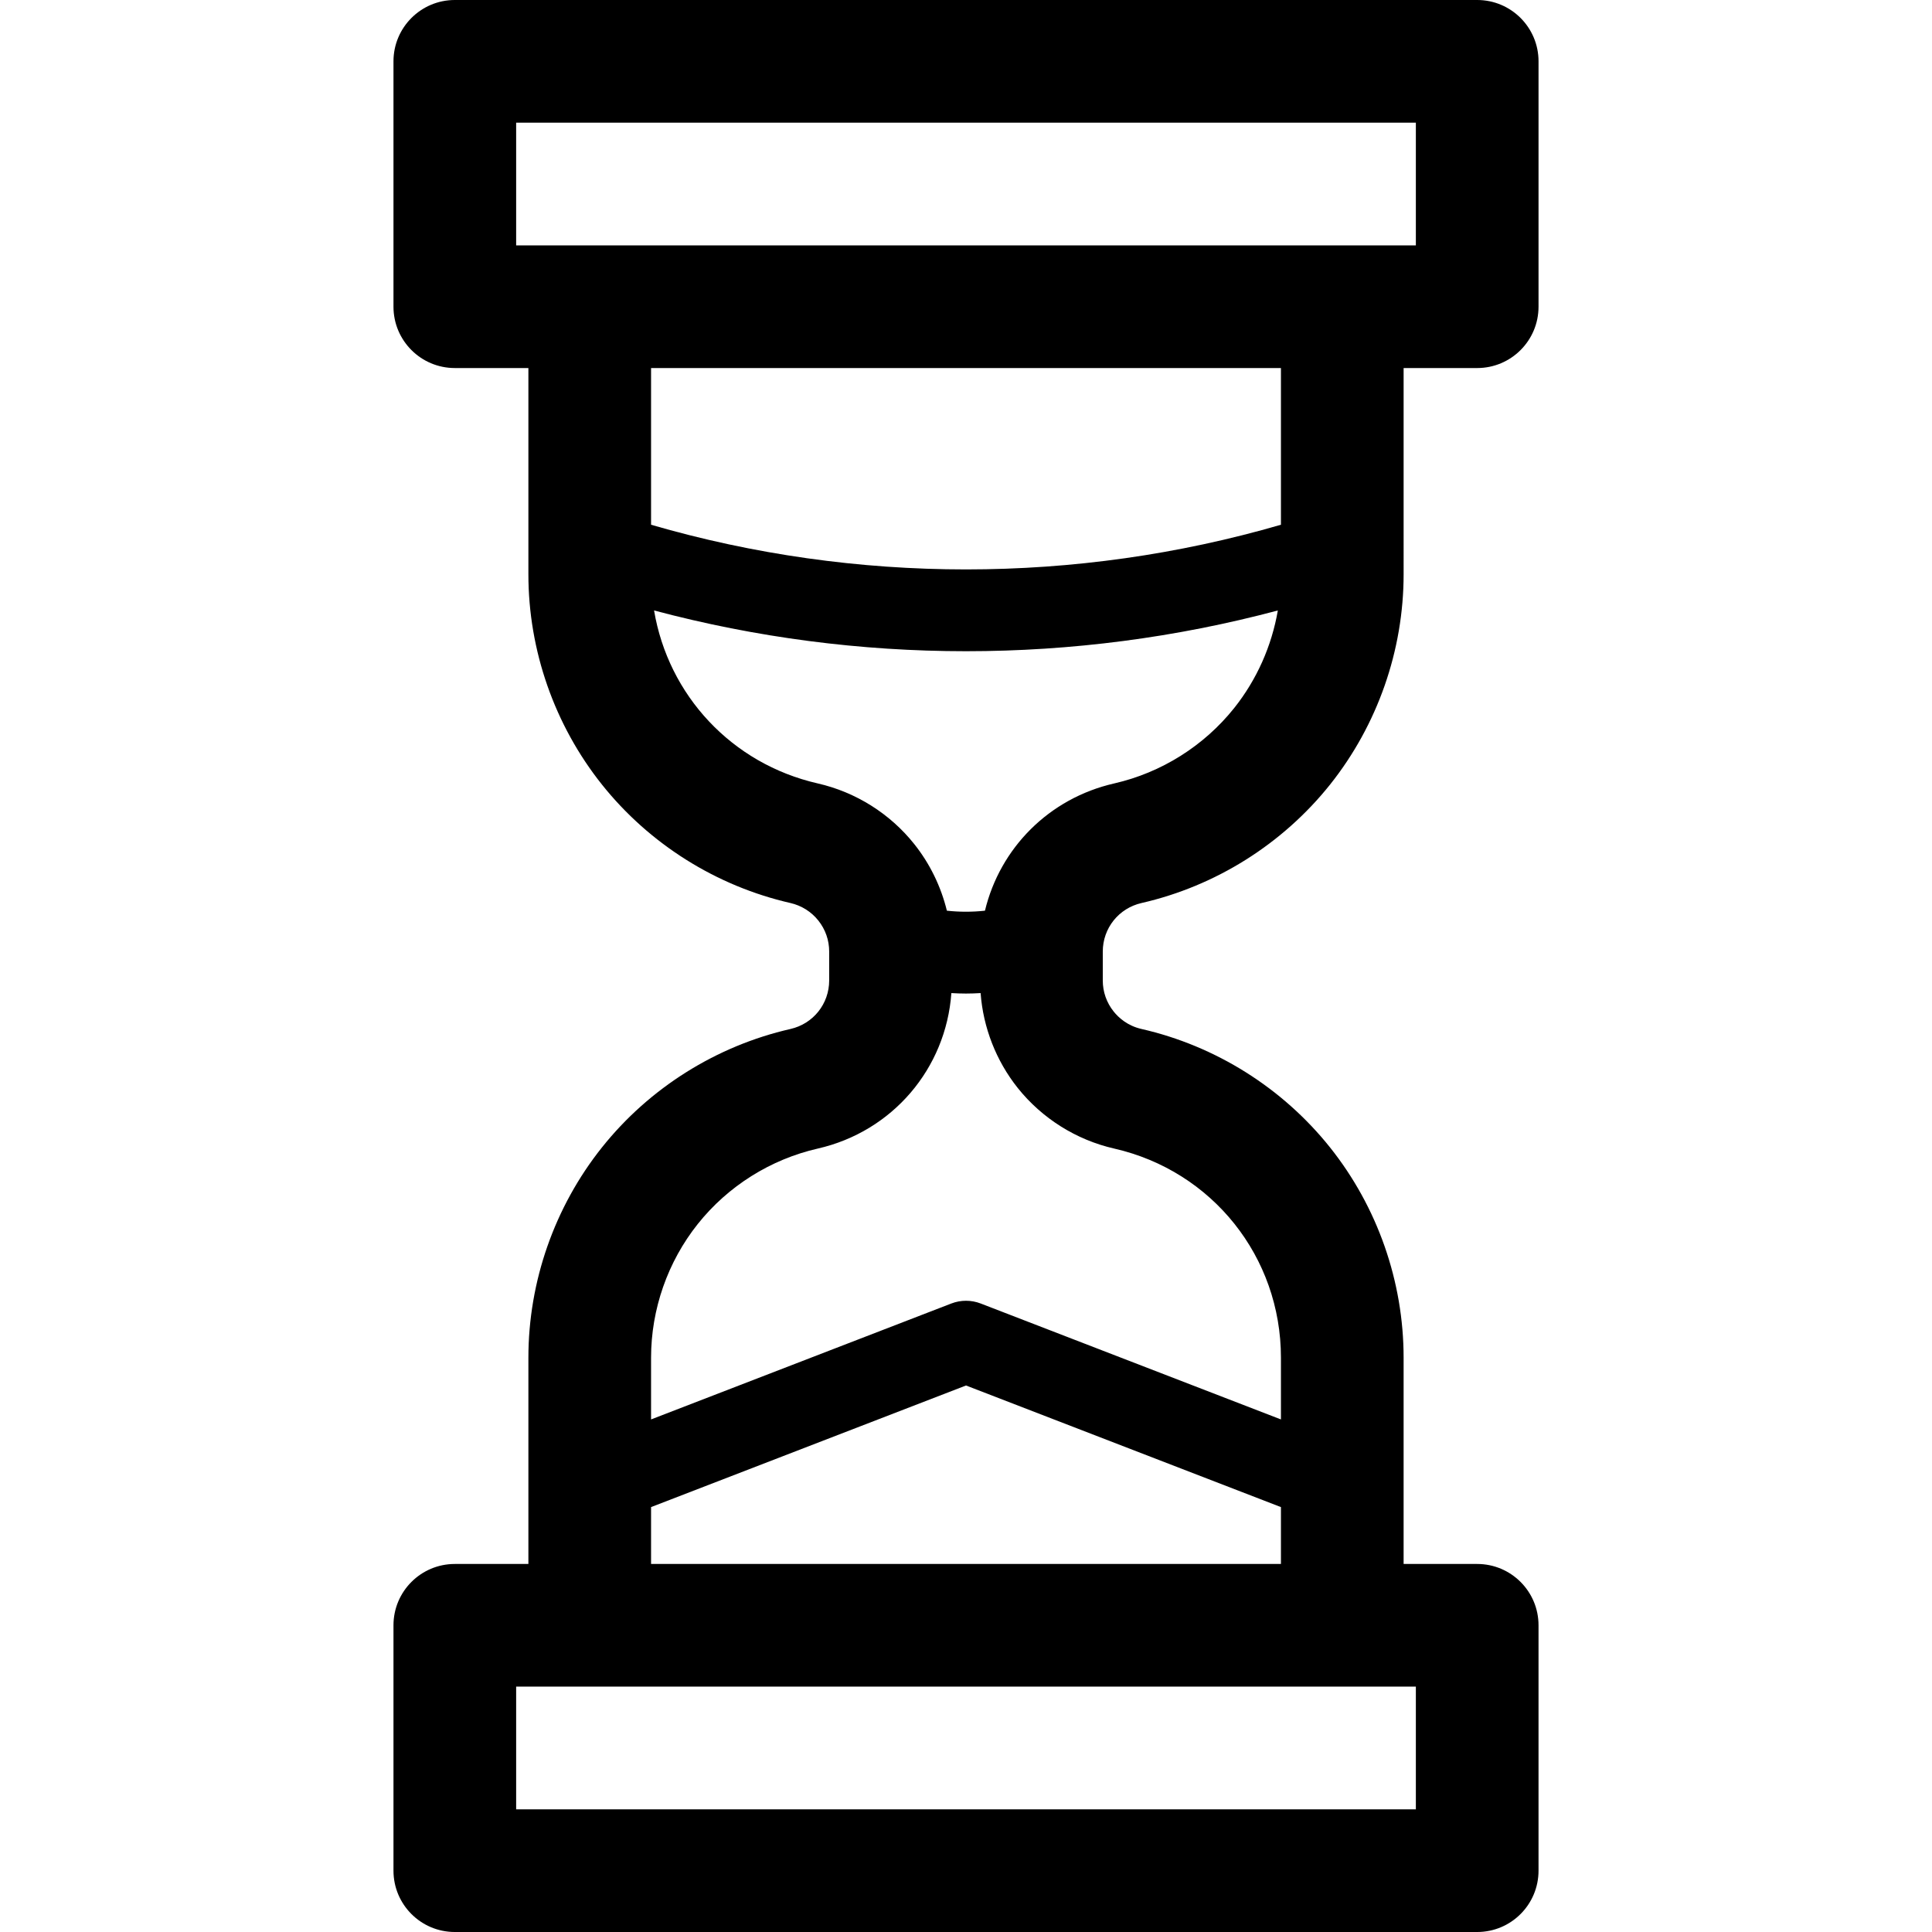 <?xml version="1.0" encoding="iso-8859-1"?>
<!-- Uploaded to: SVG Repo, www.svgrepo.com, Generator: SVG Repo Mixer Tools -->
<!DOCTYPE svg PUBLIC "-//W3C//DTD SVG 1.1//EN" "http://www.w3.org/Graphics/SVG/1.1/DTD/svg11.dtd">
<svg fill="#000000" height="800px" width="800px" version="1.1" id="Capa_1" xmlns="http://www.w3.org/2000/svg" xmlns:xlink="http://www.w3.org/1999/xlink" 
	 viewBox="0 0 472.478 472.478" xml:space="preserve">
<path d="M279.167,220.837c18.129-4.139,34.504-14.427,46.115-28.979c11.592-14.556,17.977-32.812,17.977-51.405V90.006h17.995
	c8.284,0,15-6.716,15-15V15c0-8.284-6.716-15-15-15H111.226c-8.284,0-15,6.716-15,15v60.006c0,8.284,6.716,15,15,15h17.995v50.448
	c0,18.605,6.386,36.862,17.981,51.407c11.598,14.548,27.974,24.839,46.112,28.978c2.684,0.613,5.098,2.126,6.809,4.278
	c1.739,2.18,2.658,4.807,2.658,7.598v7.05c0,5.722-3.892,10.605-9.466,11.876c-18.143,4.139-34.52,14.429-46.113,28.975
	c-11.595,14.546-17.98,32.804-17.98,51.41v50.448h-17.995c-8.284,0-15,6.716-15,15v60.006c0,8.284,6.716,15,15,15h250.027
	c8.284,0,15-6.716,15-15v-60.006c0-8.284-6.716-15-15-15h-17.995v-50.448c0-18.604-6.387-36.861-17.985-51.408
	c-11.599-14.547-27.973-24.838-46.114-28.978c-3.431-0.781-5.604-2.764-6.813-4.276c-1.739-2.181-2.658-4.808-2.658-7.599v-7.05
	C269.688,226.994,273.583,222.11,279.167,220.837z M126.226,30h220.027v30.006H126.226V30z M313.258,90.006v38.32
	c-50.098,14.57-103.938,14.571-154.038,0.002V90.006H313.258z M346.252,442.478H126.226v-30.006h220.027V442.478z M159.22,382.472
	v-13.906l77.022-29.739l77.016,29.74v13.904H159.22z M272.49,280.888c24.004,5.479,40.768,26.506,40.768,51.136v15.104
	l-73.414-28.349c-2.317-0.896-4.886-0.896-7.204,0l-73.42,28.348v-15.104c0-11.839,4.063-23.456,11.439-32.71
	c7.373-9.249,17.788-15.793,29.325-18.425c18.293-4.171,31.352-19.57,32.677-38.024c1.189,0.068,2.379,0.114,3.57,0.114
	c1.194,0,2.387-0.046,3.58-0.115c0.628,8.43,3.793,16.572,9.089,23.214C254.845,273.518,263.226,278.778,272.49,280.888z
	 M240.877,222.711c-3.098,0.34-6.22,0.339-9.315-0.001c-1.447-5.913-4.154-11.497-7.972-16.283
	c-5.922-7.446-14.304-12.715-23.603-14.837c-21.073-4.808-36.563-21.604-40.031-42.301c24.904,6.637,50.591,9.968,76.28,9.968
	c25.684,0,51.366-3.329,76.264-9.964c-1.493,8.678-5.157,16.935-10.677,23.865c-7.383,9.253-17.8,15.799-29.329,18.431
	C256.532,195.228,244.557,207.412,240.877,222.711z"/>
</svg>